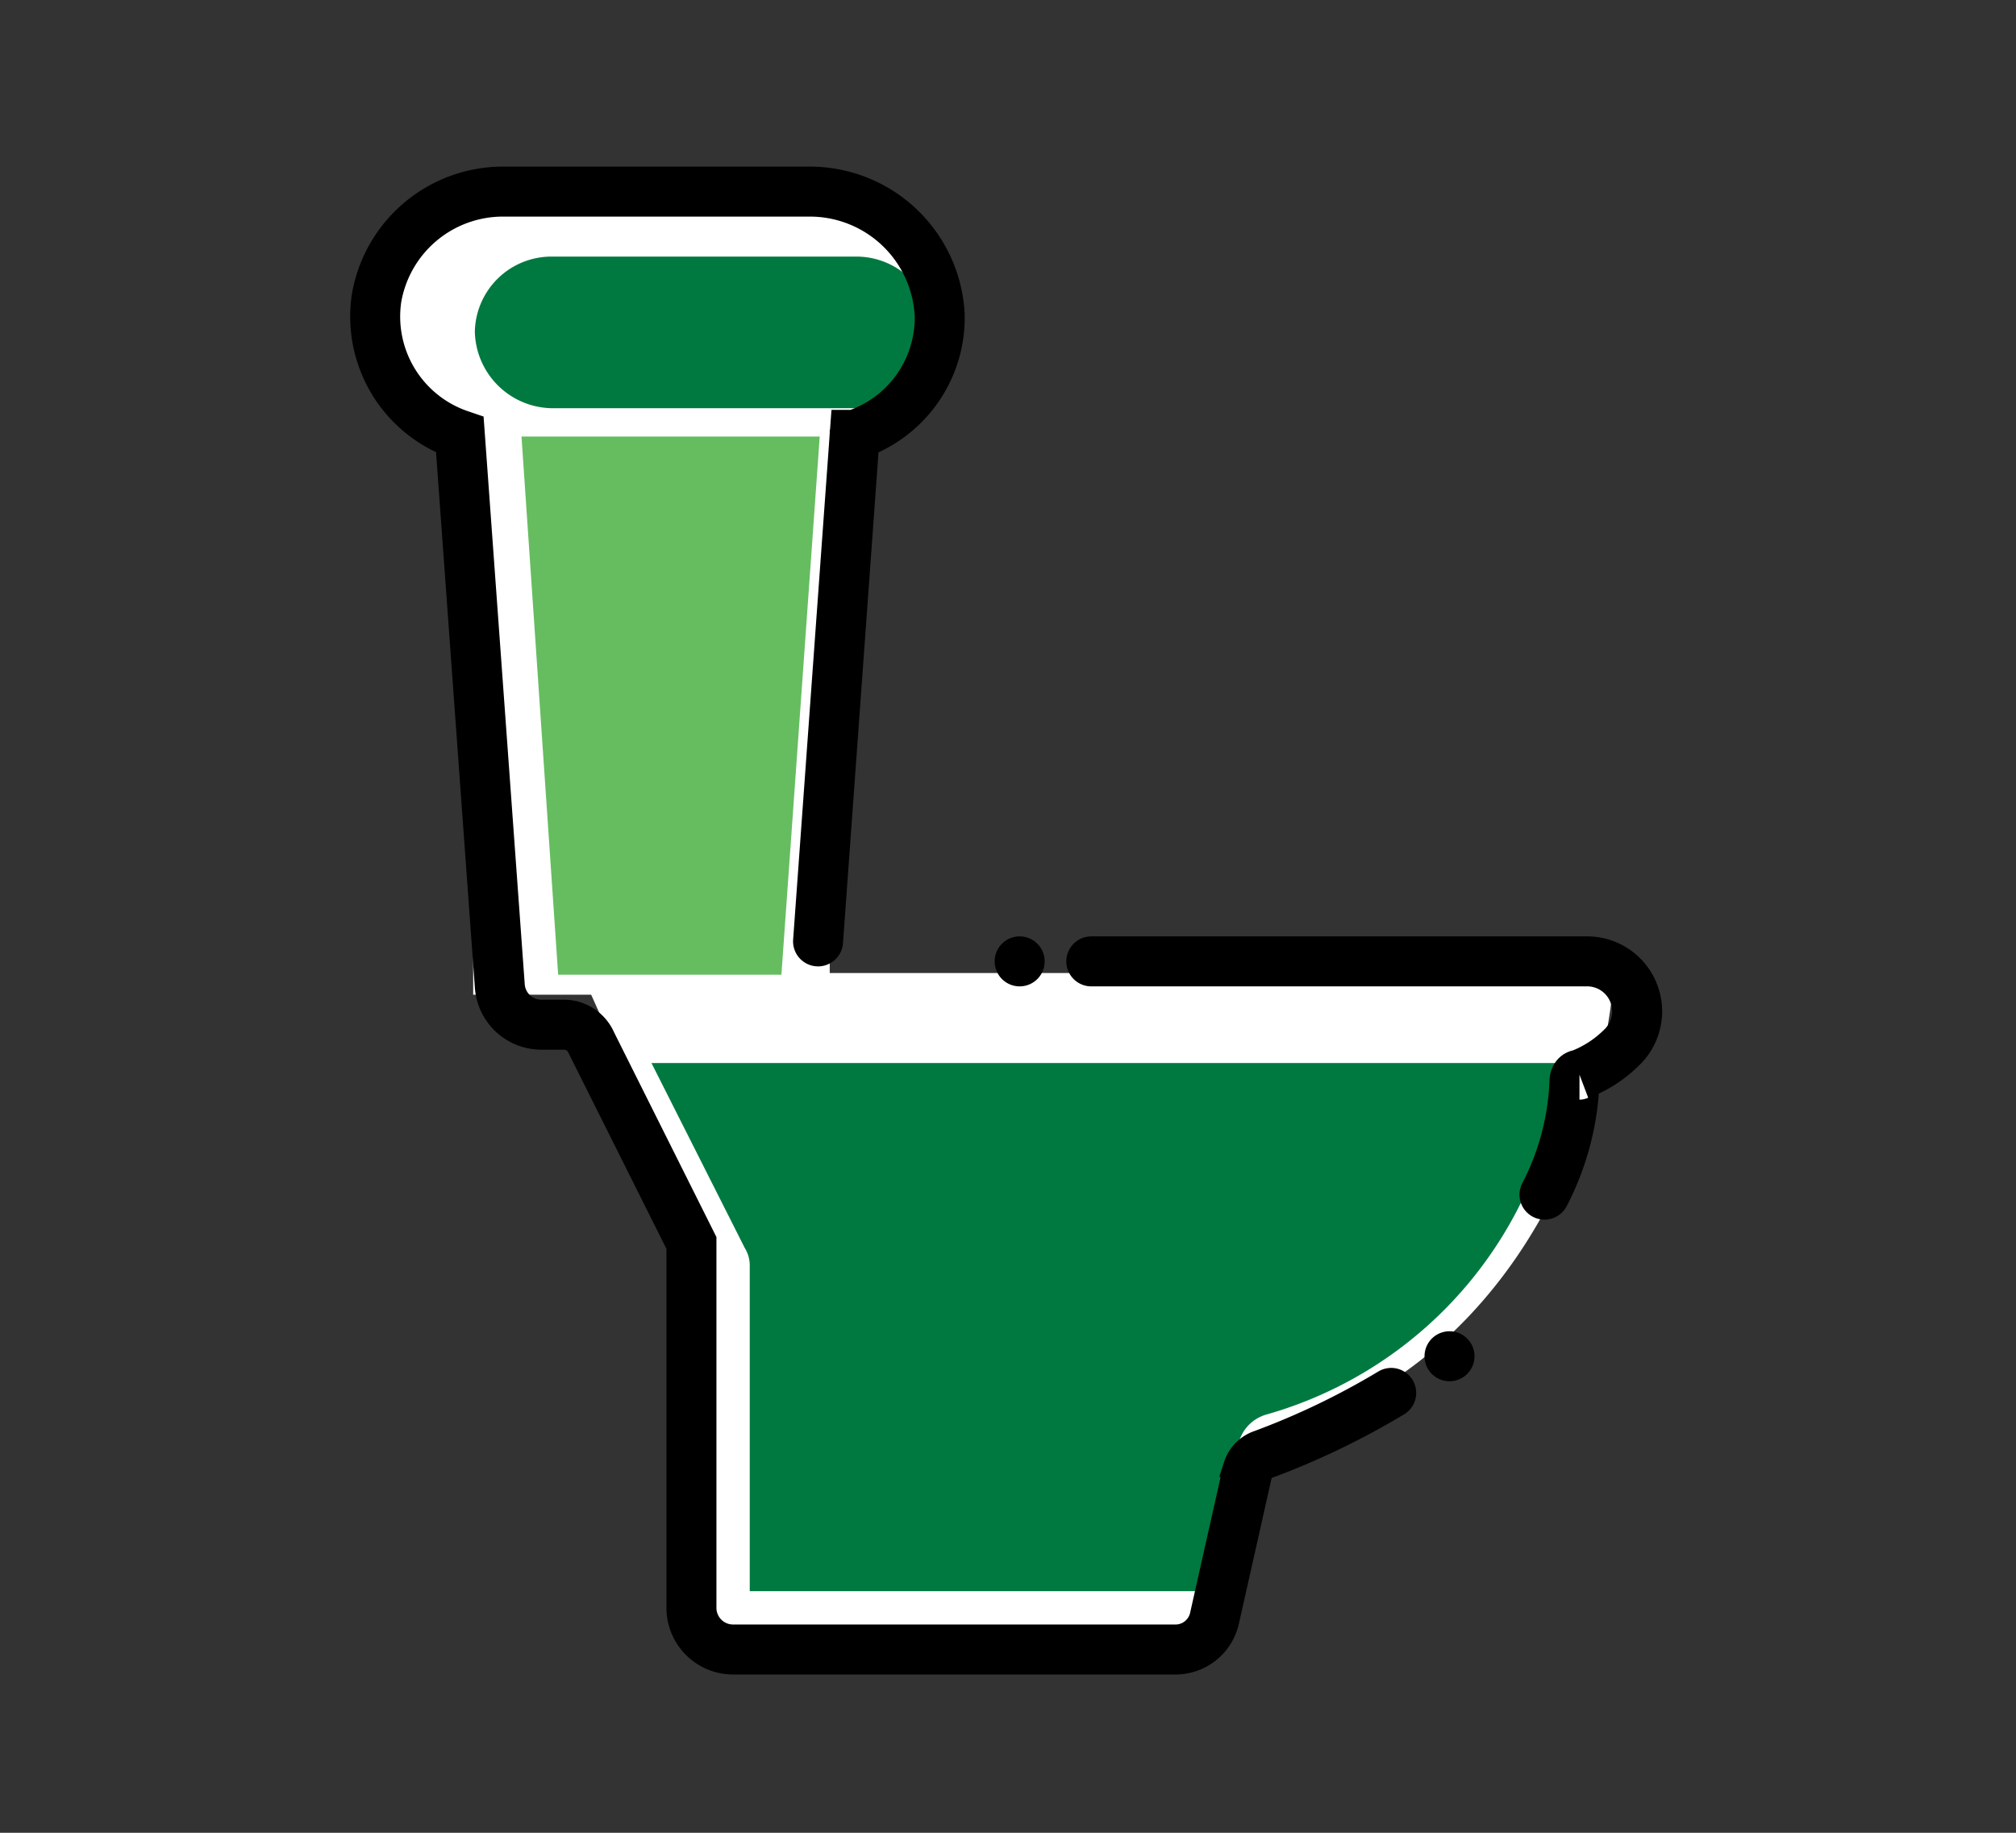 <svg id="Layer_1" data-name="Layer 1" xmlns="http://www.w3.org/2000/svg" xmlns:xlink="http://www.w3.org/1999/xlink" width="121" height="110" viewBox="0 0 121 110">
  <rect x="0" y="0" width="121" height="110" fill="#333333" stroke="none"/>
  <defs>
    <style>
      .cls-1 {
        fill: #fff;
      }

      .cls-1, .cls-3, .cls-4, .cls-6 {
        fill-rule: evenodd;
      }

      .cls-2 {
        mask: url(#mask);
      }

      .cls-3 {
        fill: #007940;
      }

      .cls-4 {
        fill: #65bd60;
      }

      .cls-5 {
        fill: none;
        stroke: #000;
        stroke-linecap: round;
        stroke-width: 3px;
      }
    </style>
    <mask id="mask" x="0" y="0" width="78.74" height="90.5" maskUnits="userSpaceOnUse">
      <g id="a">
        <path class="cls-1" d="M0,90.5H78.7V0H0Z"/>
      </g>
    </mask>
  </defs>
  <path class="cls-1" d="M49.5,25.8H29.3a6.5,6.5,0,0,1-6.4-6.5V18.1a6.5,6.5,0,0,1,6.4-6.5H49.5A6.5,6.5,0,0,1,56,18.1v1.2a6.5,6.5,0,0,1-6.5,6.5"/>
  <path class="cls-1" d="M41.6,74.1a3.2,3.2,0,0,0-.3-1.4L34.9,58.4h62c-1.1,12.7-8.2,23.7-19.2,27.3-1,.2-2.6,1.1-2.8,2.2L72.7,99.2H41.6V74.1Z"/>
  <g class="cls-2">
    <path class="cls-1" d="M28.4,59.7H49.8V25.1H28.4Z"/>
  </g>
  <g class="cls-2">
    <path class="cls-3" d="M51.4,24.5H33.1a4.7,4.7,0,0,1-4.6-4.6h0a4.6,4.6,0,0,1,4.6-4.5H51.4A4.6,4.6,0,0,1,56,19.9h0a4.7,4.7,0,0,1-4.6,4.6"/>
  </g>
  <g class="cls-2">
    <path class="cls-4" d="M33.5,58.5,31.3,26.2H49.2L46.9,58.5H33.5Z"/>
  </g>
  <path class="cls-3" d="M45,76a2,2,0,0,0-.3-1.1L39.1,63.8H93.7A24.5,24.5,0,0,1,76,84.9a2.4,2.4,0,0,0-1.7,1.9l-2,8.7H45V76Z"/>
  <path class="cls-5" d="M49.1,56.5l2.2-30.4a7.4,7.4,0,0,0,5.1-7.2,7.8,7.8,0,0,0-7.8-7.4H30.3a7.7,7.7,0,0,0-7.7,6.4,7.5,7.5,0,0,0,5,8.2L30,59.2a2.5,2.5,0,0,0,2.5,2.3h1.3a1.8,1.8,0,0,1,1.7,1.1l6,12V96.5A2.5,2.5,0,0,0,44,99H70.5a2.4,2.4,0,0,0,2.4-1.9l2-8.9a1.4,1.4,0,0,1,.9-.9,45.7,45.7,0,0,0,7.7-3.7"/>
  <path class="cls-5" d="M92.7,71.7a16,16,0,0,0,1.8-6.8c0-.2.1-.4.3-.4a7.2,7.2,0,0,0,2.5-1.6,3,3,0,0,0-2.1-5.2H65.5"/>
  <path class="cls-6" d="M88.5,81.4a1.5,1.5,0,0,1-3,0,1.5,1.5,0,0,1,3,0"/>
  <g class="cls-2">
    <path class="cls-6" d="M62.7,57.7a1.5,1.5,0,1,1-1.5-1.5,1.5,1.5,0,0,1,1.5,1.5"/>
  </g>
</svg>
